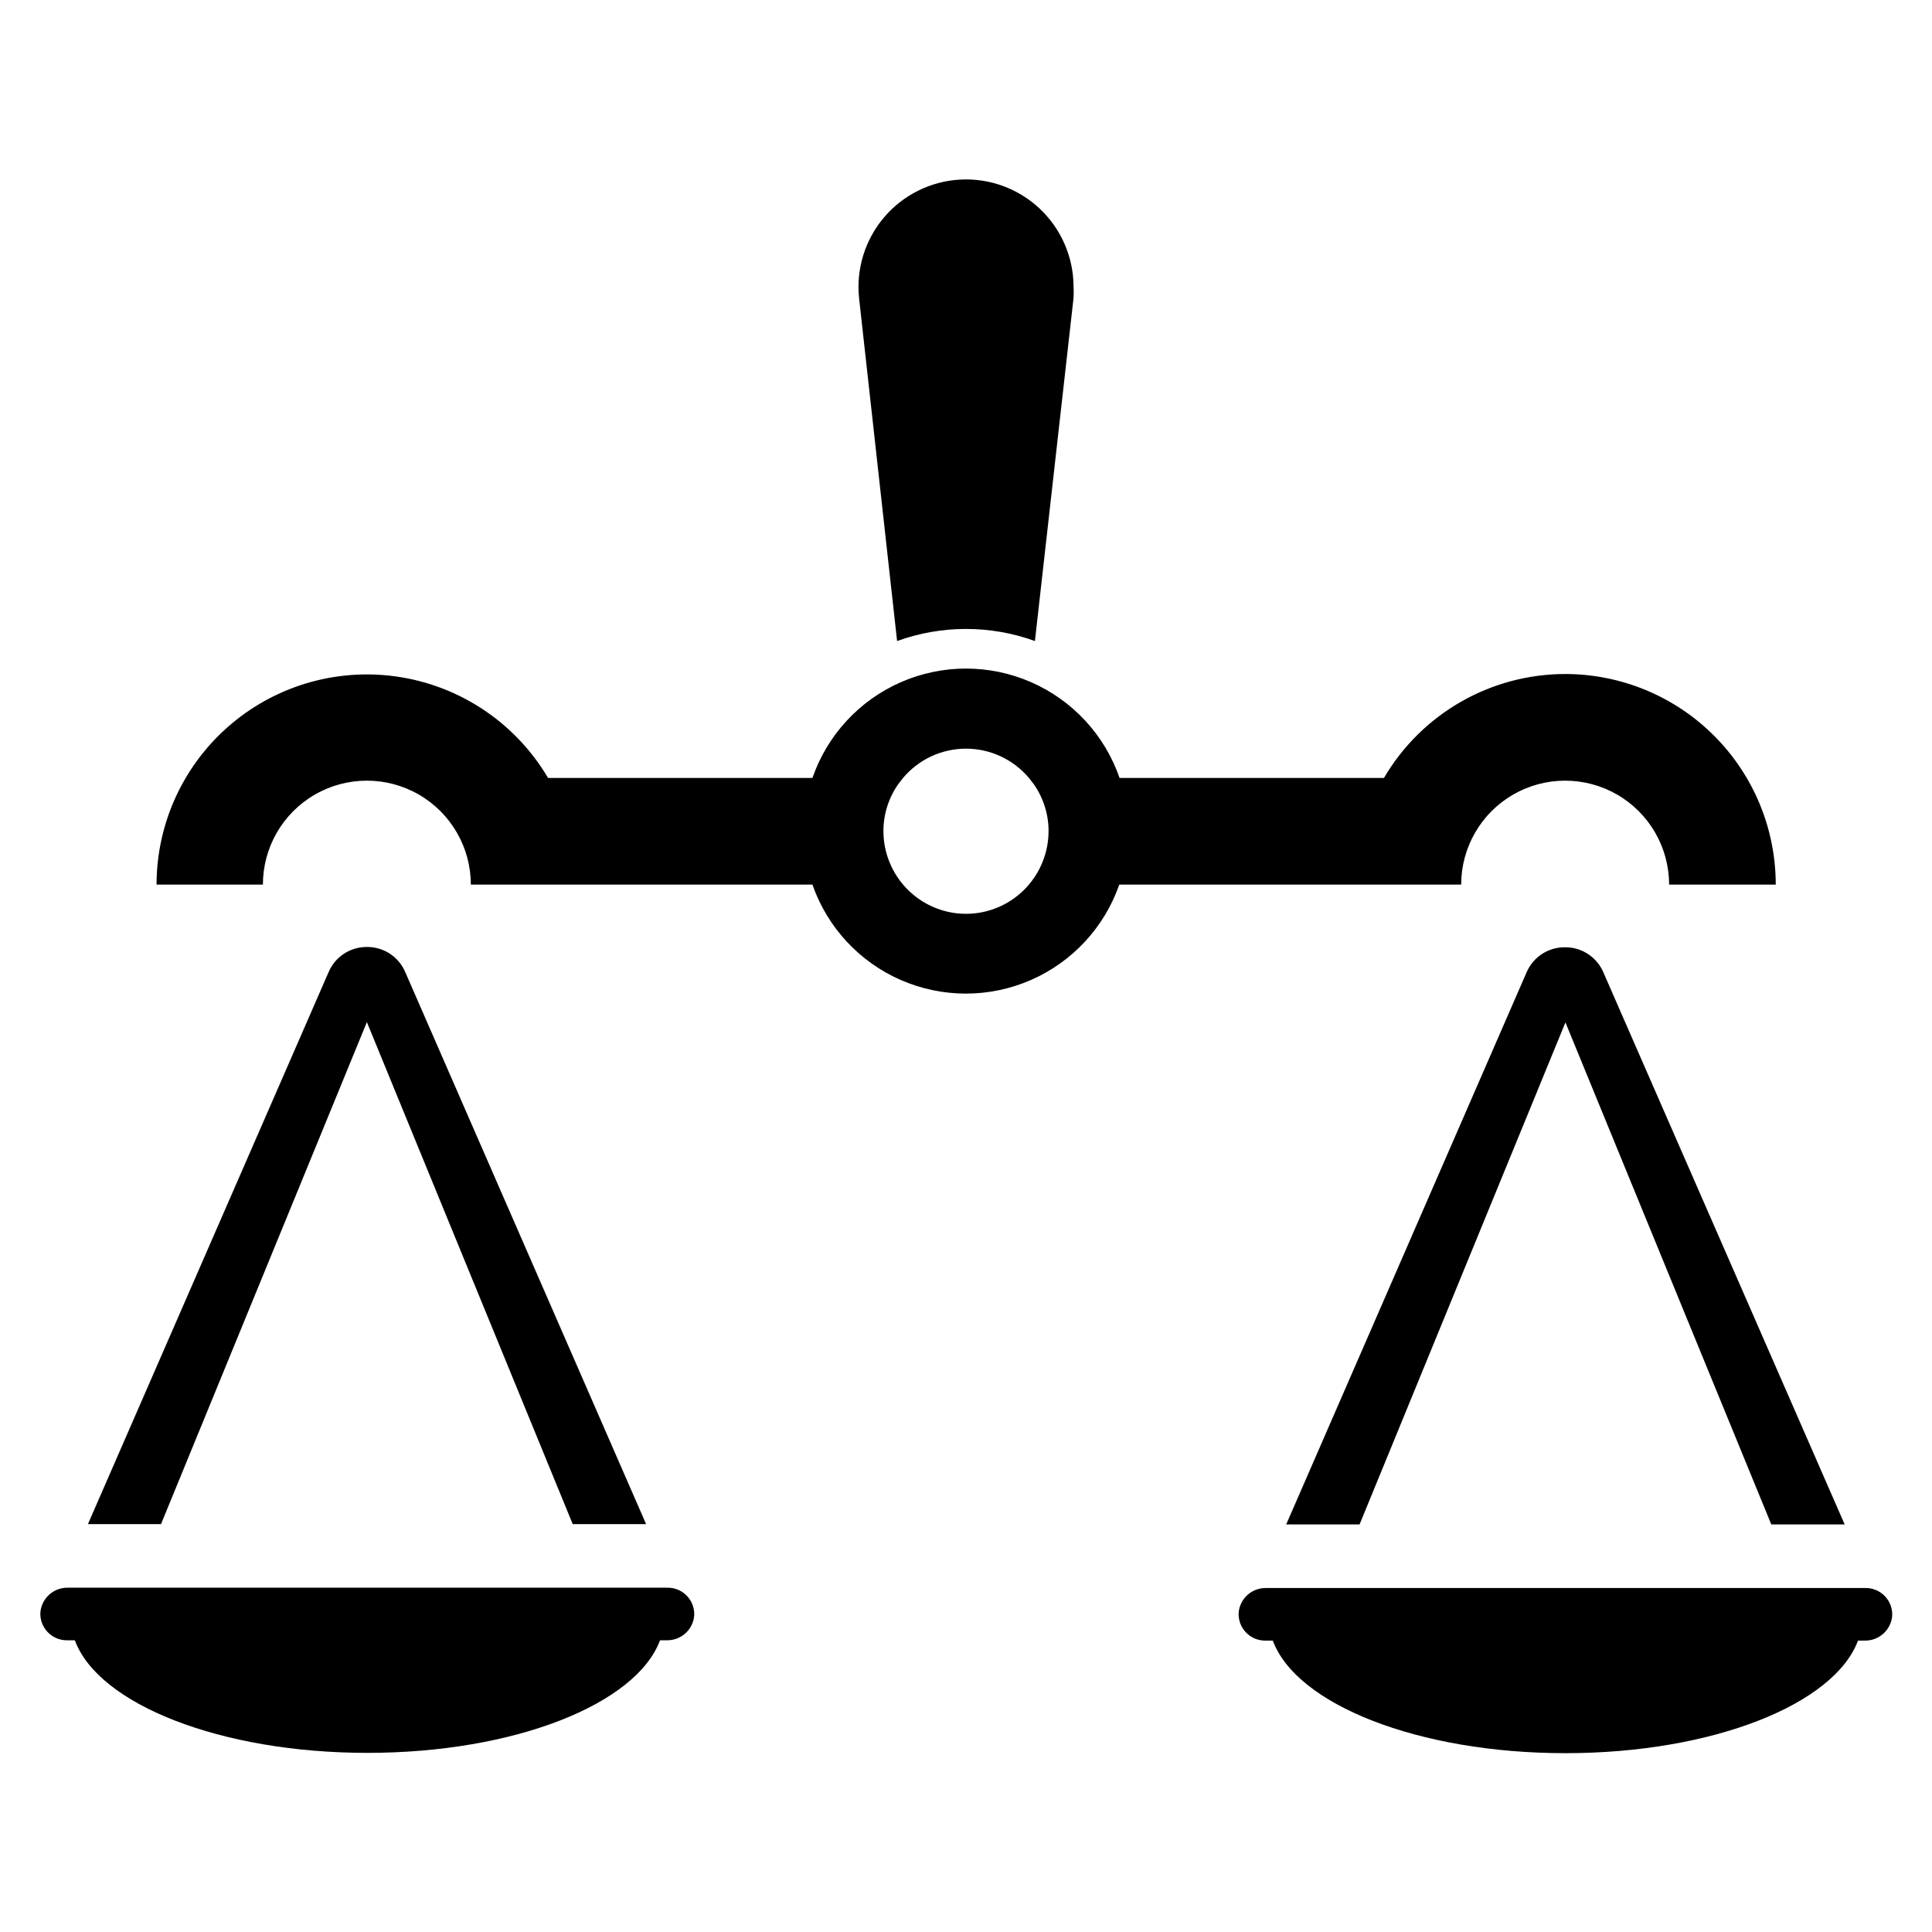 <?xml version="1.0" encoding="UTF-8"?>
<!-- Uploaded to: ICON Repo, www.iconrepo.com, Generator: ICON Repo Mixer Tools -->
<svg fill="#000000" width="800px" height="800px" version="1.1" viewBox="144 144 512 512" xmlns="http://www.w3.org/2000/svg">
 <g>
  <path d="m428.5 219.81c0.059 1.047 0.059 2.098 0 3.148l-10.234 90.922c-11.801-4.269-24.727-4.269-36.527 0l-10.074-90.844c-0.82-7.762 1.582-15.516 6.641-21.457 5.059-5.941 12.332-9.551 20.121-9.984 7.793-0.43 15.418 2.352 21.102 7.699 5.684 5.348 8.926 12.789 8.973 20.594z"/>
  <path d="m320.8 564.76h-158.93c-3.695-0.02-6.801 2.777-7.164 6.453-0.133 1.926 0.539 3.82 1.848 5.234 1.312 1.414 3.148 2.227 5.078 2.246h2.203c6.219 16.926 38.574 29.836 77.539 29.836s71.242-12.91 77.539-29.836h1.812c3.727 0.059 6.875-2.75 7.242-6.457 0.133-1.965-0.566-3.898-1.93-5.32-1.363-1.422-3.262-2.207-5.234-2.156z"/>
  <path d="m638.36 564.84h-158.94c-3.695-0.02-6.797 2.777-7.16 6.453-0.133 1.926 0.539 3.82 1.848 5.234 1.312 1.414 3.148 2.227 5.078 2.246h2.125c6.219 16.926 38.574 29.836 77.539 29.836 38.965 0 71.242-12.91 77.539-29.836h1.812c3.723 0.059 6.875-2.75 7.242-6.457 0.133-1.953-0.559-3.871-1.906-5.289-1.344-1.422-3.223-2.215-5.18-2.188z"/>
  <path d="m241.22 394.96c-4.426-0.031-8.434 2.613-10.152 6.691l-63.766 146.26h19.367l54.555-133.04 54.555 133.04h19.445l-63.848-146.34c-1.746-4.051-5.746-6.656-10.156-6.613z"/>
  <path d="m568.93 401.73c-1.723-4.078-5.731-6.719-10.156-6.691-4.457-0.062-8.504 2.586-10.234 6.691l-63.684 146.26h19.445l54.555-133.04 54.555 133.04h19.445z"/>
  <path d="m558.78 322.62c-19.758 0.023-38.027 10.504-48.02 27.551h-70.062c-3.922-11.359-12.418-20.559-23.426-25.379-11.012-4.82-23.531-4.82-34.543 0-11.008 4.82-19.5 14.02-23.426 25.379h-70.062c-8.332-14.141-22.473-23.891-38.652-26.648-16.18-2.758-32.754 1.754-45.301 12.34-12.547 10.582-19.789 26.156-19.801 42.57h28.184c0-9.844 5.25-18.941 13.777-23.859 8.523-4.922 19.027-4.922 27.551 0 8.523 4.918 13.777 14.016 13.777 23.859h90.527c3.945 11.32 12.438 20.484 23.426 25.281 10.988 4.801 23.477 4.801 34.465 0 10.988-4.797 19.48-13.961 23.426-25.281h90.609c0-9.844 5.25-18.941 13.773-23.859 8.527-4.922 19.027-4.922 27.555 0 8.523 4.918 13.773 14.016 13.773 23.859h28.262c0-14.805-5.879-29-16.348-39.465-10.465-10.469-24.664-16.348-39.465-16.348zm-146.03 59.434c-3.711 2.676-8.172 4.117-12.75 4.117s-9.039-1.441-12.754-4.117c-5.723-4.121-9.121-10.738-9.133-17.793 0-4.414 1.348-8.727 3.859-12.355l1.34-1.73-0.004-0.004c4.144-4.926 10.254-7.769 16.691-7.769s12.543 2.844 16.688 7.769l1.34 1.73v0.004c2.512 3.629 3.856 7.941 3.856 12.355-0.012 7.055-3.406 13.672-9.133 17.793z"/>
 </g>
</svg>